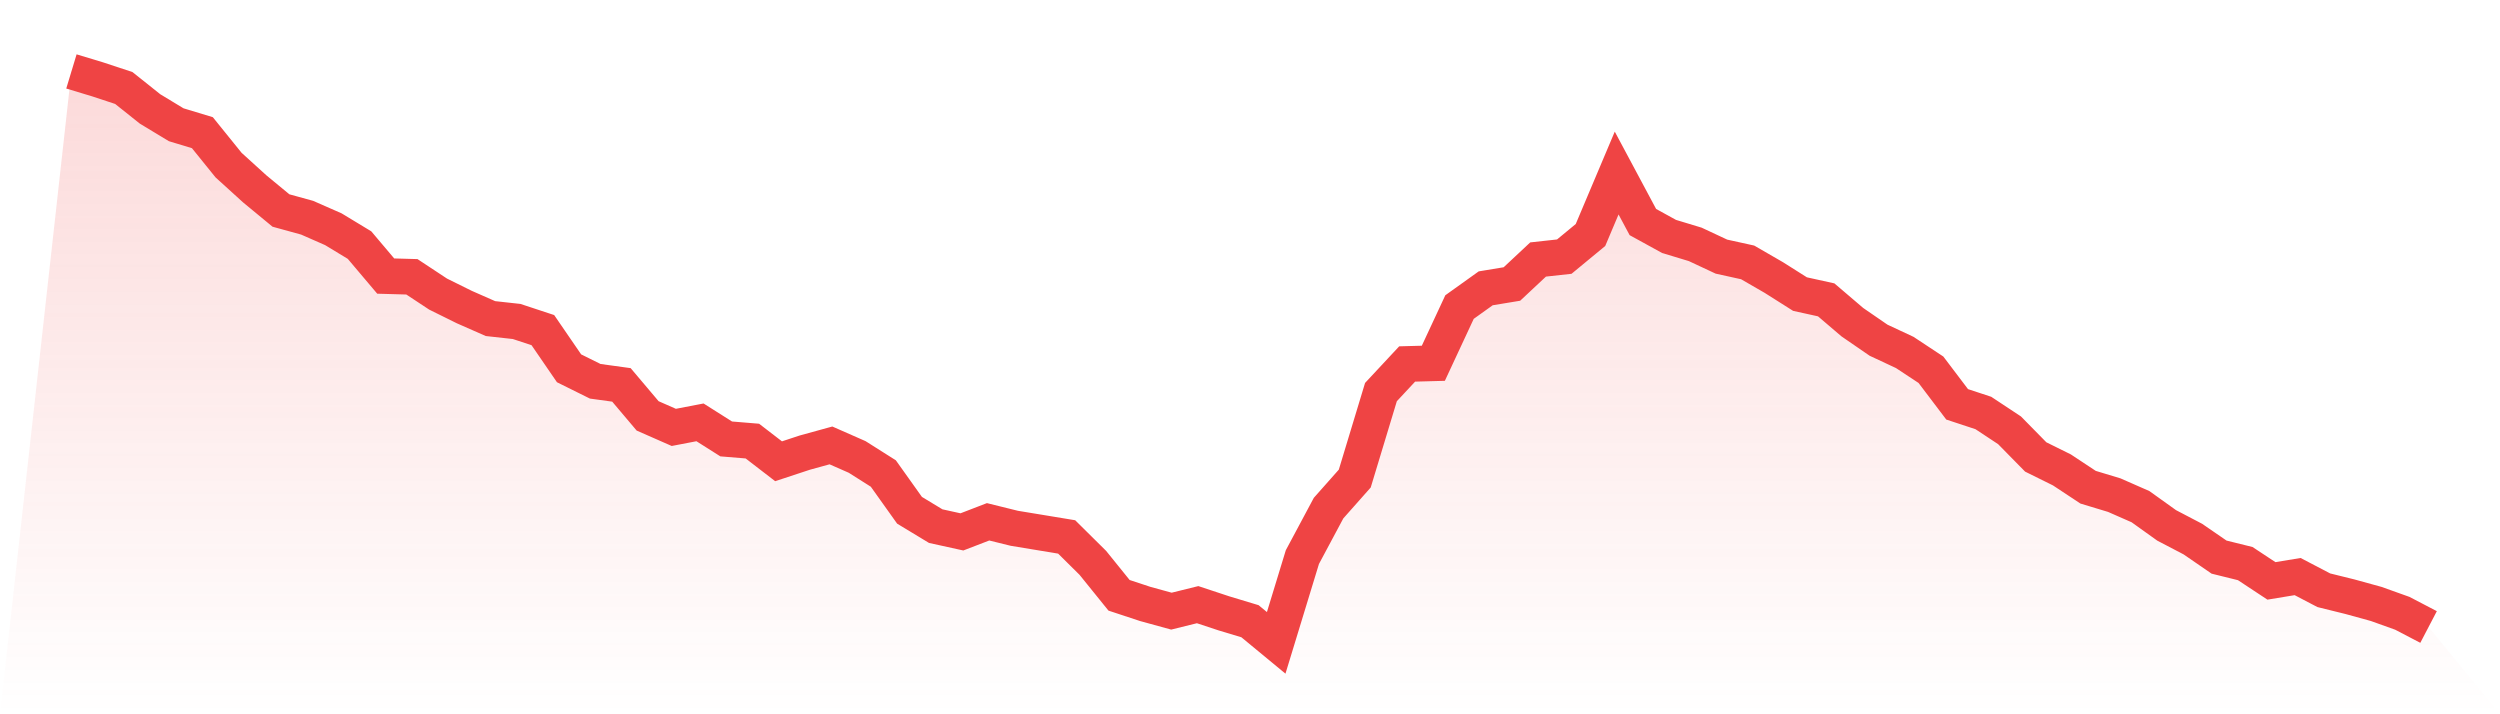 <svg viewBox="0 0 140 40" xmlns="http://www.w3.org/2000/svg">
<defs>
<linearGradient id="gradient" x1="0" x2="0" y1="0" y2="1">
<stop offset="0%" stop-color="#ef4444" stop-opacity="0.2"/>
<stop offset="100%" stop-color="#ef4444" stop-opacity="0"/>
</linearGradient>
</defs>
<path d="M4,4 L4,4 L5.467,4.444 L6.933,4.928 L8.4,6.098 L9.867,6.986 L11.333,7.43 L12.8,9.246 L14.267,10.578 L15.733,11.788 L17.2,12.192 L18.667,12.837 L20.133,13.725 L21.6,15.46 L23.067,15.501 L24.533,16.469 L26,17.195 L27.467,17.841 L28.933,18.003 L30.4,18.487 L31.867,20.625 L33.333,21.352 L34.8,21.554 L36.267,23.289 L37.733,23.934 L39.2,23.652 L40.667,24.58 L42.133,24.701 L43.6,25.831 L45.067,25.347 L46.533,24.943 L48,25.589 L49.467,26.517 L50.933,28.575 L52.4,29.463 L53.867,29.786 L55.333,29.221 L56.8,29.584 L58.267,29.826 L59.733,30.068 L61.2,31.521 L62.667,33.337 L64.133,33.821 L65.6,34.224 L67.067,33.861 L68.533,34.346 L70,34.789 L71.467,36 L72.933,31.198 L74.4,28.454 L75.867,26.799 L77.333,21.957 L78.8,20.383 L80.267,20.343 L81.733,17.195 L83.2,16.146 L84.667,15.904 L86.133,14.532 L87.6,14.371 L89.067,13.16 L90.533,9.69 L92,12.434 L93.467,13.241 L94.933,13.685 L96.4,14.371 L97.867,14.694 L99.333,15.541 L100.8,16.469 L102.267,16.792 L103.733,18.043 L105.2,19.052 L106.667,19.738 L108.133,20.706 L109.6,22.643 L111.067,23.127 L112.533,24.096 L114,25.589 L115.467,26.315 L116.933,27.284 L118.4,27.728 L119.867,28.373 L121.333,29.422 L122.8,30.189 L124.267,31.198 L125.733,31.561 L127.2,32.53 L128.667,32.288 L130.133,33.054 L131.6,33.417 L133.067,33.821 L134.533,34.346 L136,35.112 L140,40 L0,40 z" fill="url(#gradient)"/>
<path d="M4,4 L4,4 L5.467,4.444 L6.933,4.928 L8.4,6.098 L9.867,6.986 L11.333,7.43 L12.8,9.246 L14.267,10.578 L15.733,11.788 L17.2,12.192 L18.667,12.837 L20.133,13.725 L21.6,15.46 L23.067,15.501 L24.533,16.469 L26,17.195 L27.467,17.841 L28.933,18.003 L30.4,18.487 L31.867,20.625 L33.333,21.352 L34.8,21.554 L36.267,23.289 L37.733,23.934 L39.2,23.652 L40.667,24.58 L42.133,24.701 L43.6,25.831 L45.067,25.347 L46.533,24.943 L48,25.589 L49.467,26.517 L50.933,28.575 L52.4,29.463 L53.867,29.786 L55.333,29.221 L56.8,29.584 L58.267,29.826 L59.733,30.068 L61.2,31.521 L62.667,33.337 L64.133,33.821 L65.6,34.224 L67.067,33.861 L68.533,34.346 L70,34.789 L71.467,36 L72.933,31.198 L74.4,28.454 L75.867,26.799 L77.333,21.957 L78.8,20.383 L80.267,20.343 L81.733,17.195 L83.2,16.146 L84.667,15.904 L86.133,14.532 L87.6,14.371 L89.067,13.16 L90.533,9.69 L92,12.434 L93.467,13.241 L94.933,13.685 L96.4,14.371 L97.867,14.694 L99.333,15.541 L100.8,16.469 L102.267,16.792 L103.733,18.043 L105.2,19.052 L106.667,19.738 L108.133,20.706 L109.6,22.643 L111.067,23.127 L112.533,24.096 L114,25.589 L115.467,26.315 L116.933,27.284 L118.4,27.728 L119.867,28.373 L121.333,29.422 L122.8,30.189 L124.267,31.198 L125.733,31.561 L127.2,32.53 L128.667,32.288 L130.133,33.054 L131.6,33.417 L133.067,33.821 L134.533,34.346 L136,35.112" fill="none" stroke="#ef4444" stroke-width="2"/>
</svg>